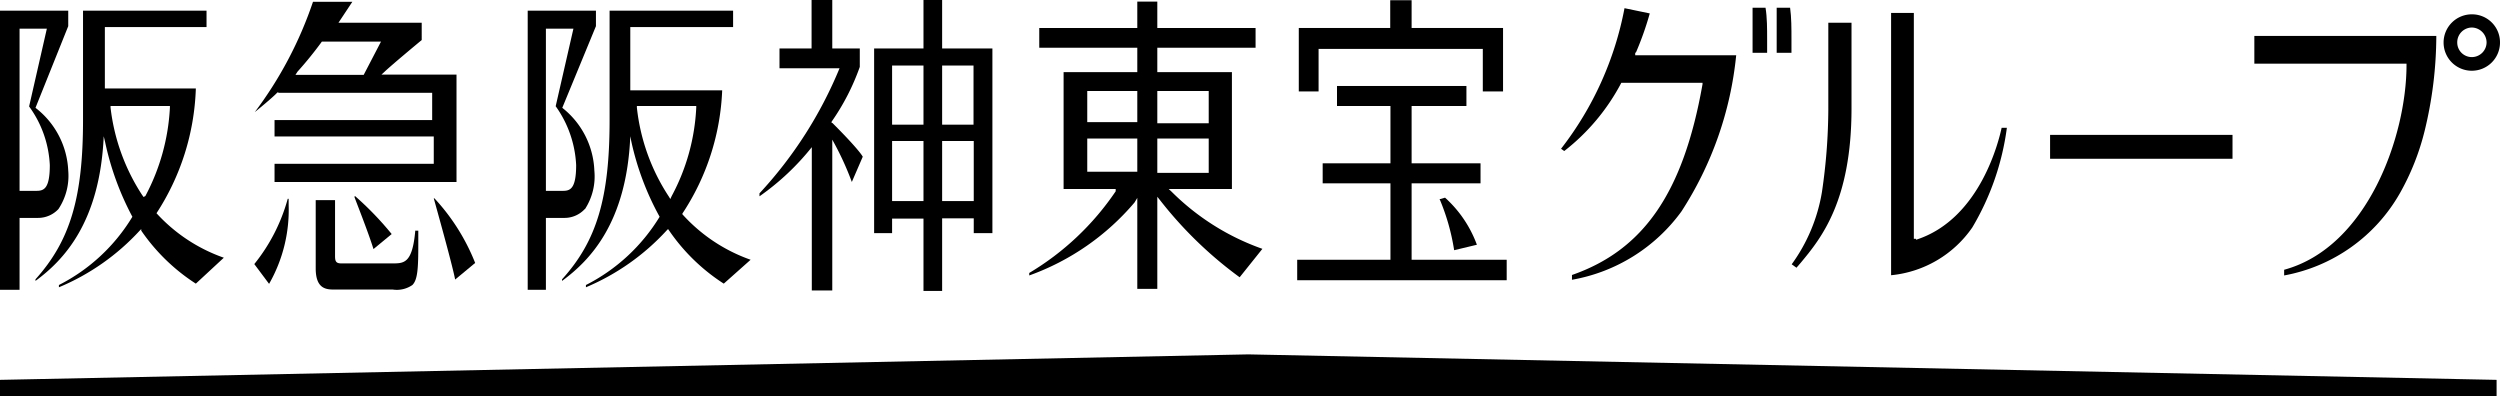 <svg xmlns="http://www.w3.org/2000/svg" viewBox="0 0 109.91 17.42"><g id="レイヤー_2" data-name="レイヤー 2"><g id="レイヤー_1-2" data-name="レイヤー 1"><path d="M41.42,0H40.6V2.13H38.43v8.12h.79V9.61H40.6v3.18h.82V9.6h1.39v.65h.82V2.13H41.42V0m-2.2,6.2H40.6V8.84H39.22Zm0-3.32H40.6v2.6H39.22Zm2.2,3.32h1.39V8.84H41.42ZM42.8,2.88h0v2.6H41.42V2.88Z"/><path d="M51.35,8.31h2.81V3.17H50.88V2.1H55.2V1.23H50.88V.07H50V1.23H45.69V2.1H50V3.17H46.76V8.31h2.29l0,.1A12,12,0,0,1,45.25,12v.11a10.9,10.9,0,0,0,4.63-3.21L50,8.7v4h.88V8.65L51,8.8a17.61,17.61,0,0,0,3.5,3.39l1-1.25a10.68,10.68,0,0,1-4-2.52l-.12-.11M47.8,6.09H50V7.55H47.8ZM47.8,4H50V5.37H47.8Zm5.34,1.42H50.88V4h2.26Zm0,2.18H50.88V6.09h2.26Z"/><polyline points="57.97 2.15 65.19 2.15 65.19 4.02 66.08 4.02 66.08 1.23 62.06 1.23 62.06 0.01 61.12 0.01 61.12 1.23 57.1 1.23 57.1 4.02 57.97 4.02 57.97 2.15"/><path d="M63.29,8.75A9.44,9.44,0,0,1,63.93,11l1-.24a5.2,5.2,0,0,0-1.4-2.07l-.2.06"/><polyline points="62.06 8.06 65.09 8.06 65.09 7.18 62.06 7.18 62.06 4.66 64.47 4.66 64.47 3.78 58.78 3.78 58.78 4.66 61.13 4.66 61.13 7.18 58.15 7.18 58.15 8.06 61.13 8.06 61.13 11.42 57.03 11.42 57.03 12.32 66.24 12.32 66.24 11.42 62.06 11.42 62.06 8.06"/><path d="M71.93,2.29a13.61,13.61,0,0,0,.6-1.7L71.42.36a14.44,14.44,0,0,1-2.79,6.18l.14.1a9.23,9.23,0,0,0,2.51-3l0,0h3.57V3.7C74,8.52,72.23,11,69.11,12.09l0,.21a7.57,7.57,0,0,0,4.81-3,15.42,15.42,0,0,0,2.41-6.87H71.89l0-.1"/><path d="M77.05.34c0,.32,0,.62,0,.91l0,1.07h.64l0-.6c0-.46,0-.95-.07-1.38h-.59"/><path d="M78.76,2.32v-.6c0-.46,0-.95-.06-1.38h-.59c0,.32,0,.62,0,.91l0,1.07h.64"/><path d="M81.38,1h-1V4.83a25.46,25.46,0,0,1-.28,3.61,7.47,7.47,0,0,1-1.33,3.18l.21.15.19-.22c.9-1.08,2.23-2.72,2.23-6.79V1"/><path d="M84.23,10.5l-.09,0V.57h-1V12.1A4.91,4.91,0,0,0,86.71,10a11.51,11.51,0,0,0,1.52-4.38H88c-.1.45-.9,4-3.76,4.92"/><rect x="90.13" y="5.93" width="8.02" height="1.05"/><path d="M19.07,8.72l0,0c.09.33.81,2.89.94,3.57l.88-.73v0a9.07,9.07,0,0,0-1.79-2.84"/><path d="M15.58,8.65c.06.18.59,1.5.84,2.3l.8-.66a13.94,13.94,0,0,0-1.61-1.67l0,0"/><path d="M12.65,8.74a7.89,7.89,0,0,1-1.47,2.87l.65.87A6.56,6.56,0,0,0,12.69,9V8.74h0"/><path d="M18.26,10.11c-.13,1.53-.52,1.47-1.09,1.47H15c-.23,0-.27-.1-.27-.32V8.8h-.85v3c0,.93.49.93.85.93h2.54a1.2,1.2,0,0,0,.86-.2c.23-.23.26-.72.26-1.78v-.61h-.13"/><path d="M12.27,4.08H19V5.28H12.07V6h7V7.2H12.07V8h8V3.28H16.77l.12-.11c.29-.28,1.41-1.21,1.65-1.41V1H14.88l.61-.92H13.76A17.21,17.21,0,0,1,11.2,4.93l0,0s.78-.63,1-.87m.88-.91a16.27,16.27,0,0,0,1.07-1.32l0,0h2.6l-.76,1.46h-3Z"/><path d="M99.1,2.8h6.7v.06c0,3.11-1.71,8-5.38,9v.25a7.38,7.38,0,0,0,5.08-3.6,10.83,10.83,0,0,0,1.1-2.77,17.75,17.75,0,0,0,.51-4.16h-8V2.8"/><path d="M108.67.63a1.24,1.24,0,1,0,1.24,1.24A1.23,1.23,0,0,0,108.67.63m0,1.88a.64.64,0,0,1-.64-.64.65.65,0,0,1,.64-.66.66.66,0,0,1,.65.66A.65.65,0,0,1,108.67,2.51Z"/><path d="M36.56,5.4l0-.05a10,10,0,0,0,1.24-2.41V2.13H36.59V0h-.91V2.13H34.27V3h2.64a18.32,18.32,0,0,1-3.52,5.5v.13a11,11,0,0,0,2.3-2.16v6.3h.9V6.14h0A12.9,12.9,0,0,1,37.45,8l.48-1.11s-.11-.26-1.33-1.48l0,0"/><path d="M2.57,9.19A2.64,2.64,0,0,0,3,7.5,3.69,3.69,0,0,0,1.56,4.74l0,0h0L3,1.15V.47h-3V12.74H.86V9.58h.81a1.22,1.22,0,0,0,.9-.39M.86,8.39V1.26h1.2L1.28,4.68a4.74,4.74,0,0,1,.91,2.58c0,1.05-.27,1.13-.59,1.13H.86"/><path d="M6.87,9.39l0,0,0,0A10.66,10.66,0,0,0,8.61,3.89h-4V1.19H9.08V.47H3.65V5.28c0,3.42-.57,5.31-2.09,7v.07c1.21-.89,2.83-2.54,3-6.36h0l.06.25A12.47,12.47,0,0,0,5.82,9.53l0,0,0,0a8,8,0,0,1-3.23,3v.1a10.11,10.11,0,0,0,3.56-2.5l.06-.06,0,.07a8.46,8.46,0,0,0,2.4,2.33l1.23-1.14a7.25,7.25,0,0,1-3-2m-.53-.67-.07-.1A8.89,8.89,0,0,1,4.86,4.73V4.66H7.47v.07A9.24,9.24,0,0,1,6.39,8.62Z"/><path d="M25.72,9.19a2.64,2.64,0,0,0,.41-1.69,3.69,3.69,0,0,0-1.41-2.76l0,0h0L26.2,1.15V.47h-3V12.74H24V9.58h.81a1.21,1.21,0,0,0,.9-.39M24,8.39V1.26h1.21l-.78,3.41a4.84,4.84,0,0,1,.9,2.59c0,1.05-.27,1.13-.58,1.13Z"/><path d="M30,9.39l0,0,0,0a10.57,10.57,0,0,0,1.75-5.42H27.71V1.19h4.52V.47H26.8V5.28c0,3.42-.56,5.31-2.09,7v.07c1.21-.89,2.84-2.54,3-6.36h0l.05.25A12.22,12.22,0,0,0,29,9.53l0,0,0,0a8.07,8.07,0,0,1-3.24,3v.1a10.16,10.16,0,0,0,3.55-2.5l.06-.06.05.07a8.46,8.46,0,0,0,2.4,2.33L33,11.42a7.31,7.31,0,0,1-3-2m-.53-.67-.06-.1A8.83,8.83,0,0,1,28,4.73V4.66h2.61v.07a9.11,9.11,0,0,1-1.08,3.89Z"/><polyline points="109.76 17.42 0 17.42 0 16.7 54.88 15.58 109.76 16.7 109.76 17.42"/></g></g></svg>